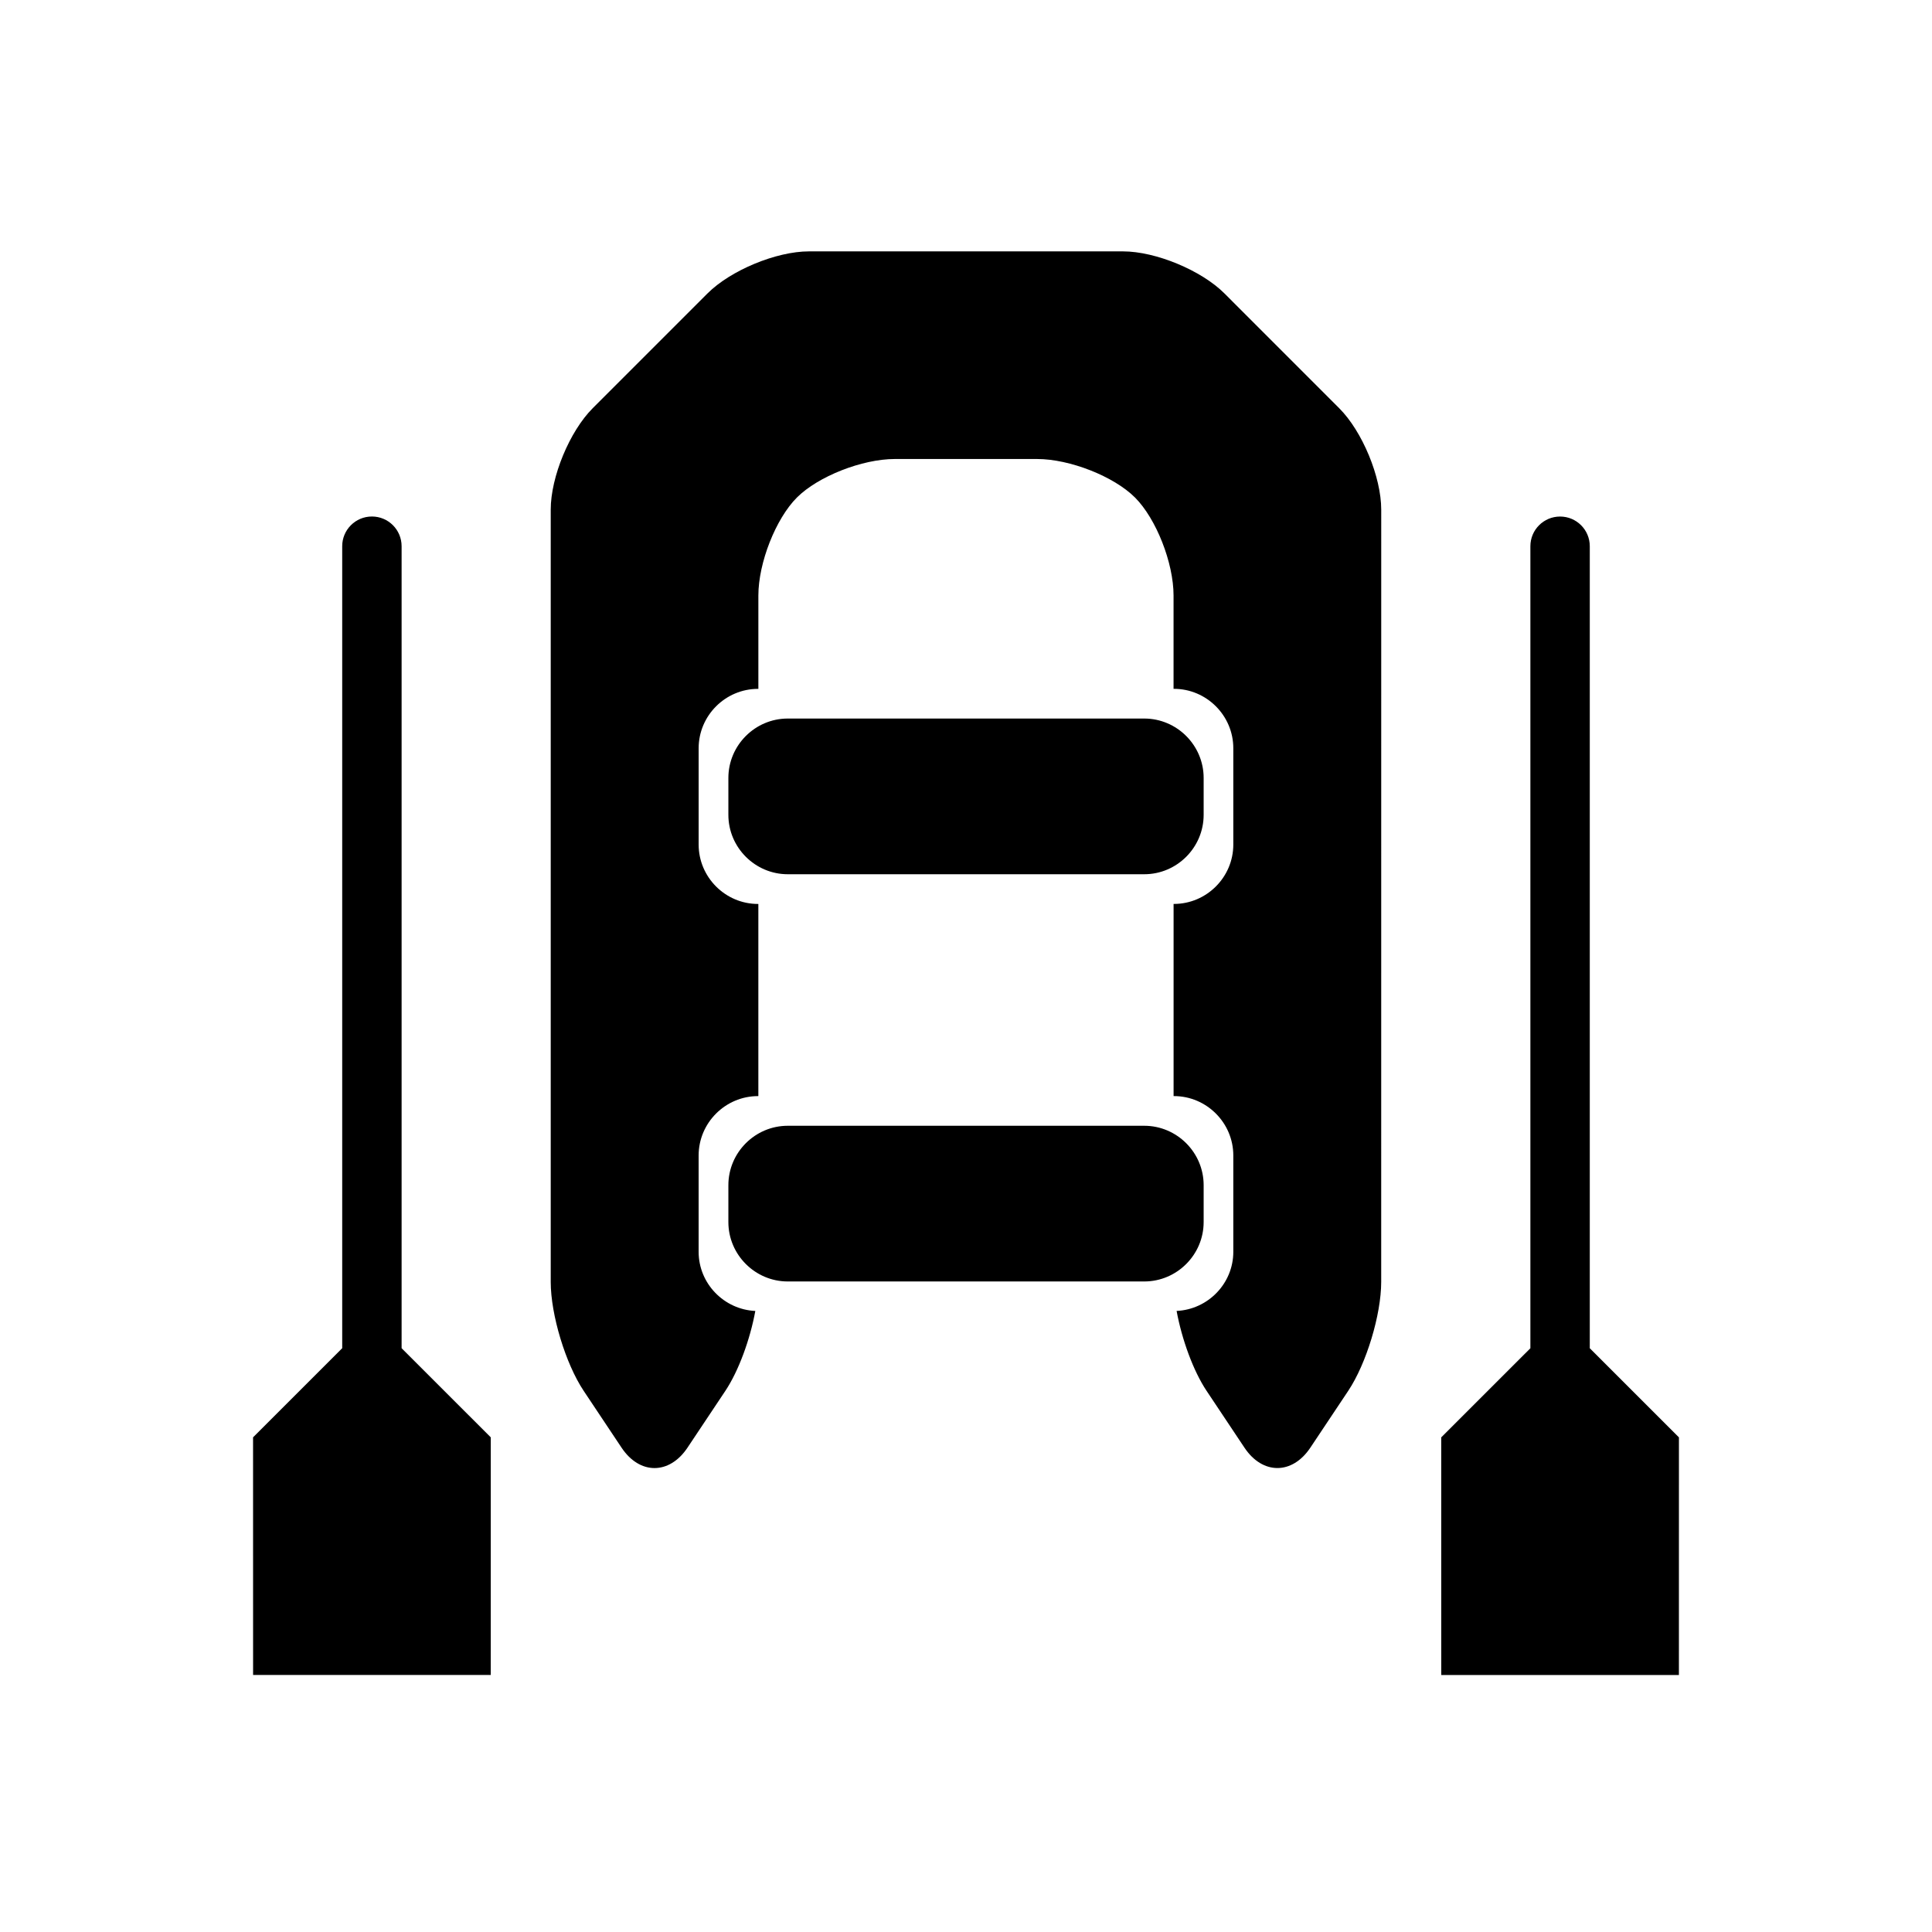 <?xml version="1.0" encoding="UTF-8"?>
<!-- Uploaded to: SVG Repo, www.svgrepo.com, Generator: SVG Repo Mixer Tools -->
<svg fill="#000000" width="800px" height="800px" version="1.1" viewBox="144 144 512 512" xmlns="http://www.w3.org/2000/svg">
 <g>
  <path d="m462.98 359.94v-9.777c0-8.66-7.086-15.742-15.742-15.742h-94.469c-8.66 0-15.742 7.086-15.742 15.742v9.777c0 8.66 7.086 15.742 15.742 15.742h94.465c8.66 0.004 15.746-7.082 15.746-15.742z"/>
  <path d="m462.98 467.86v-9.777c0-8.66-7.086-15.742-15.742-15.742h-94.469c-8.66 0-15.742 7.086-15.742 15.742v9.777c0 8.66 7.086 15.742 15.742 15.742h94.465c8.66 0 15.746-7.082 15.746-15.742z"/>
  <path d="m565.31 501.3v-212.54c0-4.352-3.527-7.871-7.871-7.871s-7.871 3.519-7.871 7.871v212.54l-23.625 23.617 0.008 62.977h62.977l0.008-62.977z"/>
  <path d="m250.43 288.75c0-4.352-3.527-7.871-7.871-7.871s-7.871 3.519-7.871 7.871v212.54l-23.625 23.617 0.008 62.977h62.977l0.008-62.977-23.625-23.617z"/>
  <path d="m468.48 221.75c-6.125-6.117-18.215-11.133-26.875-11.133h-83.223c-8.66 0-20.75 5.016-26.875 11.133l-30.426 30.426c-6.125 6.117-11.133 18.215-11.133 26.875v204.69c0 8.66 3.93 21.641 8.73 28.844l10.043 15.066c4.801 7.203 12.66 7.203 17.469 0l10.043-15.066c3.519-5.281 6.559-13.656 7.934-21.168-8.316-0.387-15.023-7.269-15.023-15.676v-25.52c0-8.66 7.086-15.742 15.742-15.742h0.086v-50.918h-0.082c-8.66 0-15.742-7.086-15.742-15.742v-25.52c0-8.66 7.086-15.742 15.742-15.742h0.086v-24.742c0-8.66 4.598-20.34 10.211-25.961 5.613-5.613 17.293-10.211 25.953-10.211h37.699c8.66 0 20.34 4.598 25.953 10.211 5.613 5.621 10.211 17.301 10.211 25.961v24.742l0.094-0.008c8.66 0 15.742 7.086 15.742 15.742v25.52c0 8.66-7.086 15.742-15.742 15.742h-0.086v50.918l0.086 0.004c8.66 0 15.742 7.086 15.742 15.742v25.52c0 8.406-6.707 15.289-15.027 15.672 1.379 7.512 4.418 15.895 7.934 21.168l10.043 15.066c4.801 7.203 12.66 7.203 17.469 0l10.043-15.066c4.801-7.203 8.73-20.184 8.73-28.844l0.008-204.67c0-8.66-5.008-20.758-11.133-26.875z"/>
 </g>
</svg>